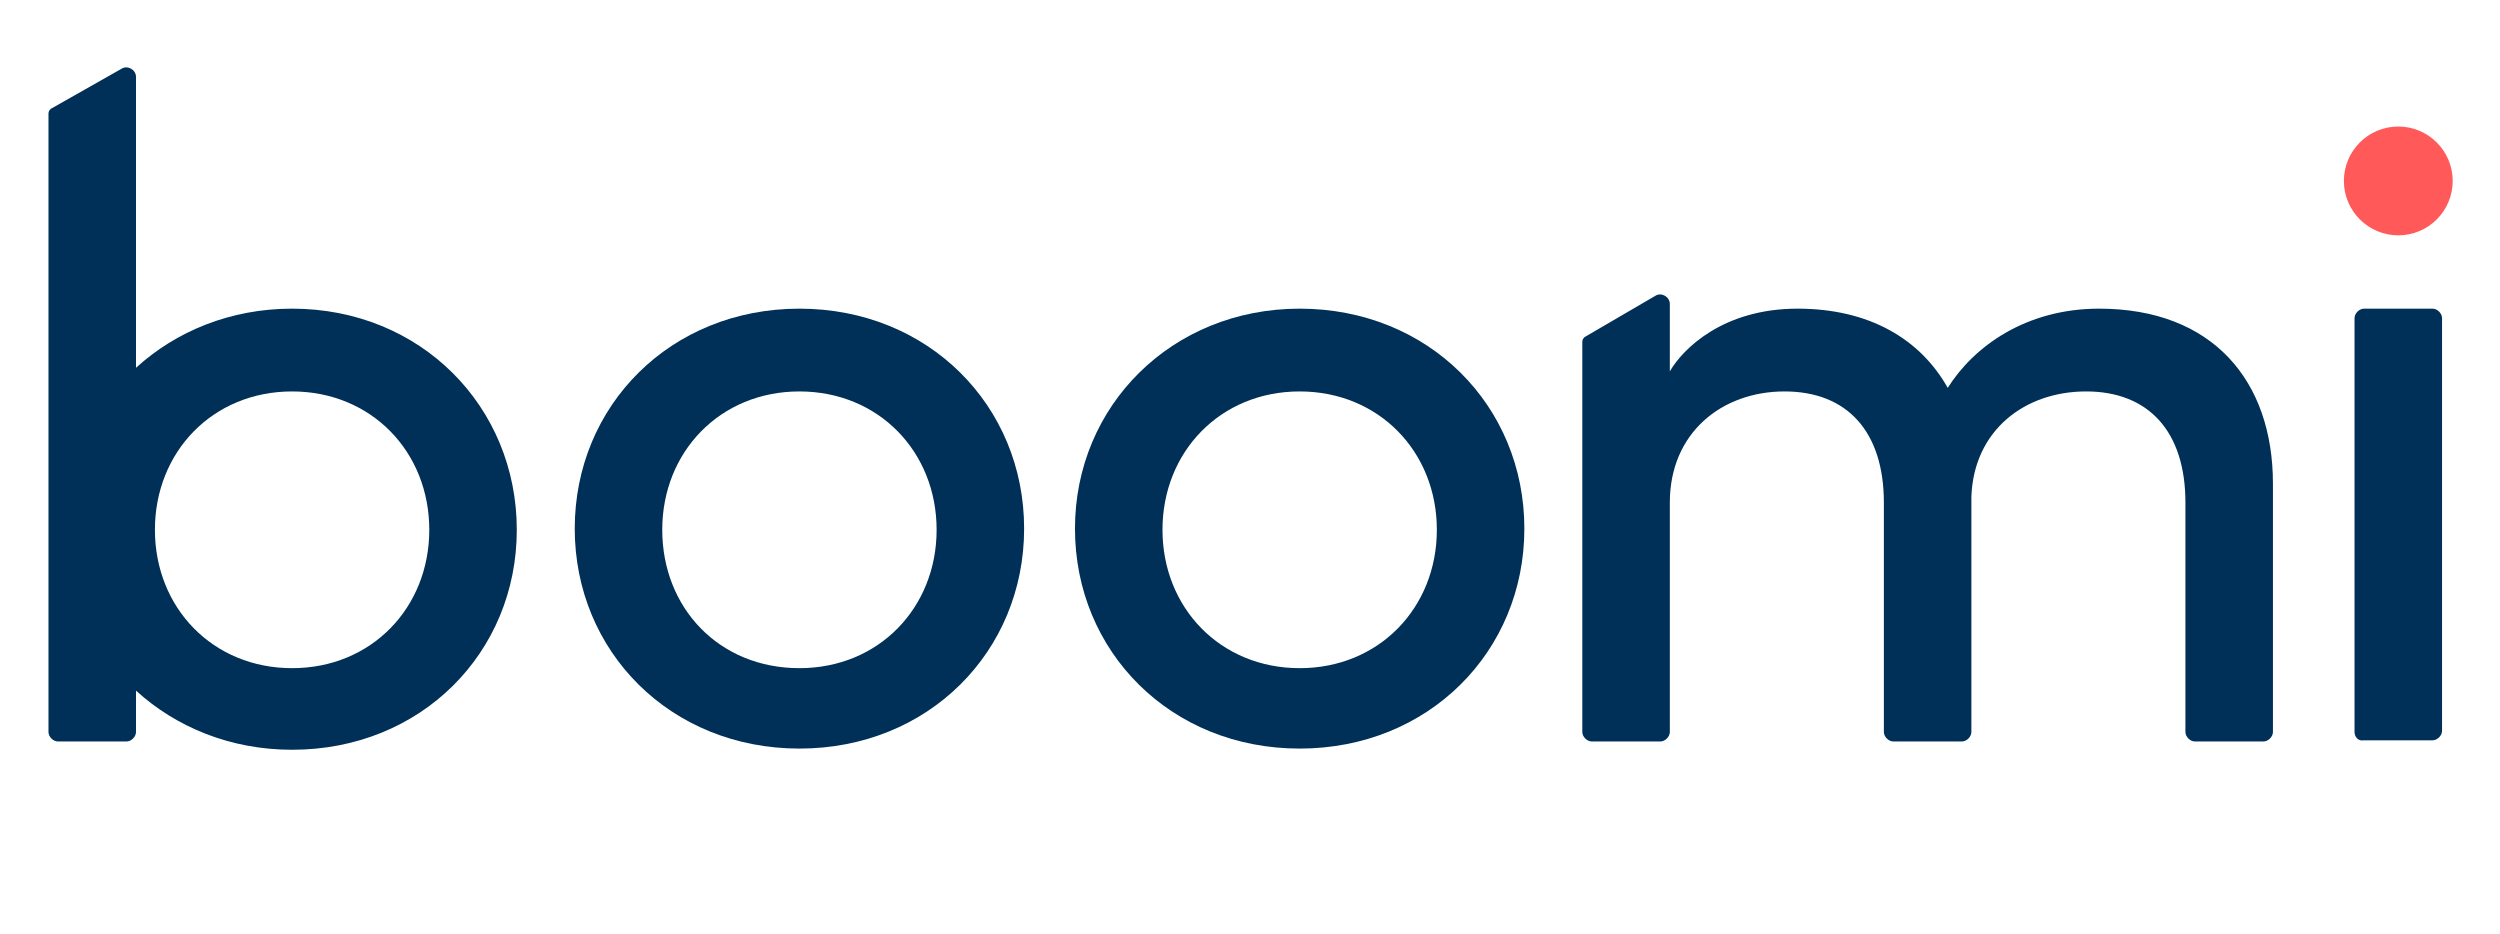 <?xml version="1.0" encoding="utf-8"?>
<!-- Generator: Adobe Illustrator 26.4.1, SVG Export Plug-In . SVG Version: 6.00 Build 0)  -->
<svg version="1.1" id="Layer_1" xmlns="http://www.w3.org/2000/svg" xmlns:xlink="http://www.w3.org/1999/xlink" x="0px" y="0px"
	 viewBox="0 0 211.4 79" style="enable-background:new 0 0 211.4 79;" xml:space="preserve">
<style type="text/css">
	.st0{fill:#FF595A;}
	.st1{fill:#003057;}
</style>
<g>
	<circle class="st0" cx="202.8" cy="15.3" r="4.6"/>
	<g>
		<path class="st1" d="M67.6,26.1c10.9,0,19,8.2,19,18.6s-8.1,18.6-19,18.6c-10.9,0-19-8.2-19-18.6S56.7,26.1,67.6,26.1z M67.6,56.5
			c6.7,0,11.6-5.1,11.6-11.7s-4.9-11.7-11.6-11.7s-11.6,5.1-11.6,11.7S60.8,56.5,67.6,56.5z"/>
		<path class="st1" d="M109.9,26.1c10.9,0,19,8.2,19,18.6s-8.1,18.6-19,18.6c-10.9,0-19-8.2-19-18.6S99.1,26.1,109.9,26.1z
			 M109.9,56.5c6.7,0,11.6-5.1,11.6-11.7s-4.9-11.7-11.6-11.7s-11.6,5.1-11.6,11.7S103.2,56.5,109.9,56.5z"/>
		<path class="st1" d="M199.1,61.9V26.9c0-0.4,0.4-0.8,0.8-0.8h5.8c0.4,0,0.8,0.4,0.8,0.8v34.9c0,0.4-0.4,0.8-0.8,0.8h-5.8
			C199.4,62.7,199.1,62.3,199.1,61.9z"/>
		<path class="st1" d="M177.5,26.1c-6.2,0-10.6,3.2-12.8,6.7c-2.3-4.1-6.6-6.7-12.7-6.7c-6.3,0-9.7,3.4-10.8,5.3v-5.7
			c0-0.6-0.7-1-1.2-0.7l-6,3.5c-0.1,0.1-0.2,0.2-0.2,0.4v33c0,0.4,0.4,0.8,0.8,0.8h5.8c0.4,0,0.8-0.4,0.8-0.8V42.5
			c0-5.9,4.4-9.4,9.7-9.4c5.3,0,8.4,3.4,8.4,9.4v19.4c0,0.4,0.4,0.8,0.8,0.8h5.8c0.4,0,0.8-0.4,0.8-0.8V42c0.2-5.6,4.5-8.9,9.7-8.9
			c5.3,0,8.4,3.4,8.4,9.4v19.4c0,0.4,0.4,0.8,0.8,0.8h5.8c0.4,0,0.8-0.4,0.8-0.8V40.9C192.2,32.2,187.1,26.1,177.5,26.1z"/>
		<path class="st1" d="M24.7,26.1c-5.2,0-9.8,1.9-13.2,5V6.5c0-0.6-0.7-1-1.2-0.7l-6,3.4C4.2,9.3,4.1,9.4,4.1,9.6v52.3
			c0,0.4,0.4,0.8,0.8,0.8h5.8c0.4,0,0.8-0.4,0.8-0.8v-3.5c3.4,3.1,8,5,13.2,5c10.9,0,19-8.2,19-18.6S35.6,26.1,24.7,26.1z
			 M24.7,56.5c-6.7,0-11.6-5.1-11.6-11.7c0-6.6,4.9-11.7,11.6-11.7c6.7,0,11.6,5.1,11.6,11.7C36.3,51.4,31.4,56.5,24.7,56.5z"/>
	</g>
</g>
</svg>
